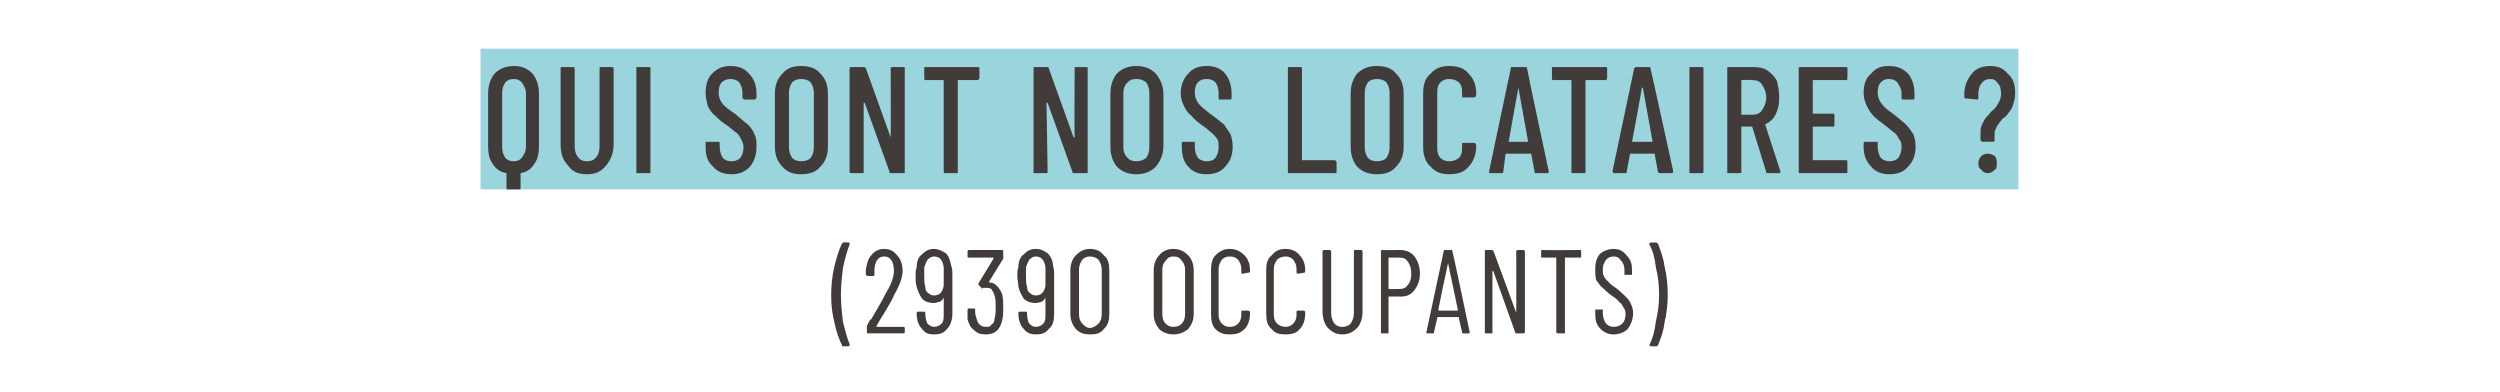 <?xml version="1.0" standalone="no"?>
<!DOCTYPE svg PUBLIC "-//W3C//DTD SVG 1.1//EN" "http://www.w3.org/Graphics/SVG/1.1/DTD/svg11.dtd">
<svg xmlns="http://www.w3.org/2000/svg" version="1.1" width="231px" height="36.2px" viewBox="0 -2 231 36.2" style="top:-2px">
  <desc>Qui sont nos locataires ? (29390 occupants)</desc>
  <defs/>
  <g class="svg-textframe-underlines">
    <rect class="svg-underline" x="44.4" y="2.5" width="142.1" height="13" style="fill:#9ad4dd;"/>
  </g>
  <g id="Polygon75152">
    <path d="M 77.9 30 C 77.8 30 77.8 30 77.8 29.9 C 77.5 29.3 77.3 28.7 77.1 27.8 C 76.9 27 76.8 26.2 76.8 25.3 C 76.8 24.3 76.9 23.5 77.1 22.6 C 77.3 21.8 77.5 21.1 77.8 20.5 C 77.8 20.5 77.9 20.4 77.9 20.4 C 77.9 20.4 78.4 20.4 78.4 20.4 C 78.5 20.4 78.5 20.5 78.5 20.5 C 78.5 20.5 78.5 20.5 78.5 20.6 C 78.3 21.1 78.1 21.8 77.9 22.7 C 77.8 23.5 77.7 24.4 77.7 25.2 C 77.7 26.1 77.8 27 77.9 27.8 C 78.1 28.6 78.3 29.3 78.5 29.8 C 78.5 29.8 78.5 29.9 78.5 29.9 C 78.5 29.9 78.5 30 78.4 30 C 78.43 29.98 77.9 30 77.9 30 C 77.9 30 77.89 29.98 77.9 30 Z M 81 28.1 C 81 28.1 81 28.1 81 28.1 C 81 28.1 81 28.2 81 28.2 C 81 28.2 83.5 28.2 83.5 28.2 C 83.5 28.2 83.6 28.2 83.6 28.3 C 83.6 28.3 83.6 28.7 83.6 28.7 C 83.6 28.8 83.5 28.8 83.5 28.8 C 83.5 28.8 80.2 28.8 80.2 28.8 C 80.1 28.8 80.1 28.8 80.1 28.7 C 80.1 28.7 80.1 28.2 80.1 28.2 C 80.1 28.2 80.1 28.1 80.1 28.1 C 80.3 27.7 80.4 27.5 80.5 27.5 C 81.1 26.5 81.6 25.6 81.9 25 C 82.4 24.2 82.6 23.5 82.6 23 C 82.6 22.6 82.5 22.3 82.4 22.1 C 82.2 21.8 82 21.7 81.7 21.7 C 81.4 21.7 81.2 21.8 81 22.1 C 80.9 22.3 80.8 22.6 80.8 22.9 C 80.8 22.9 80.8 23.4 80.8 23.4 C 80.8 23.4 80.8 23.5 80.7 23.5 C 80.7 23.5 80.2 23.5 80.2 23.5 C 80.1 23.5 80 23.4 80 23.4 C 80 23.4 80 22.9 80 22.9 C 80.1 22.4 80.2 21.9 80.5 21.6 C 80.8 21.2 81.2 21 81.7 21 C 82.2 21 82.6 21.2 82.9 21.6 C 83.2 21.9 83.4 22.4 83.4 23 C 83.4 23.7 83.1 24.4 82.6 25.3 C 82.4 25.8 82 26.4 81.6 27.1 C 81.56 27.12 81 28.1 81 28.1 C 81 28.1 80.96 28.1 81 28.1 Z M 88 27 C 88 27.6 87.8 28.1 87.5 28.4 C 87.2 28.8 86.8 28.9 86.3 28.9 C 85.8 28.9 85.5 28.8 85.2 28.4 C 84.9 28.1 84.7 27.6 84.7 27 C 84.7 27 84.7 26.9 84.7 26.9 C 84.7 26.8 84.8 26.8 84.8 26.8 C 84.8 26.8 85.4 26.8 85.4 26.8 C 85.4 26.8 85.5 26.8 85.5 26.9 C 85.5 26.9 85.5 27 85.5 27 C 85.5 27.4 85.6 27.7 85.7 27.9 C 85.9 28.1 86.1 28.2 86.3 28.2 C 86.6 28.2 86.8 28.1 87 27.9 C 87.2 27.7 87.2 27.4 87.2 27 C 87.2 27 87.2 25.5 87.2 25.5 C 87.2 25.5 87.2 25.5 87.2 25.5 C 87.2 25.5 87.2 25.5 87.2 25.5 C 87.1 25.7 87 25.8 86.8 25.9 C 86.6 25.9 86.5 26 86.3 26 C 85.9 26 85.5 25.9 85.2 25.6 C 85 25.3 84.8 24.9 84.7 24.5 C 84.6 24.2 84.6 23.8 84.6 23.5 C 84.6 23.2 84.6 22.9 84.7 22.7 C 84.7 22.1 84.9 21.7 85.2 21.5 C 85.5 21.2 85.8 21 86.3 21 C 86.7 21 87.1 21.2 87.4 21.4 C 87.7 21.7 87.8 22.1 87.9 22.6 C 88 22.8 88 23.1 88 23.4 C 88 23.4 88 27 88 27 Z M 86.3 25.3 C 86.8 25.3 87.1 25 87.2 24.4 C 87.2 24.2 87.2 23.9 87.2 23.5 C 87.2 23.2 87.2 22.9 87.2 22.7 C 87.1 22 86.8 21.7 86.3 21.7 C 86.1 21.7 85.9 21.8 85.7 22 C 85.6 22.2 85.5 22.4 85.4 22.7 C 85.4 23 85.4 23.3 85.4 23.5 C 85.4 23.9 85.4 24.2 85.5 24.5 C 85.5 24.8 85.6 25 85.8 25.1 C 85.9 25.2 86.1 25.3 86.3 25.3 C 86.3 25.3 86.3 25.3 86.3 25.3 Z M 92.6 25.2 C 92.7 25.6 92.7 26 92.7 26.5 C 92.7 26.9 92.7 27.2 92.6 27.6 C 92.4 28.5 91.9 28.9 91.1 28.9 C 90.6 28.9 90.3 28.8 90 28.5 C 89.7 28.3 89.5 27.9 89.4 27.5 C 89.4 27.2 89.4 26.9 89.4 26.6 C 89.4 26.6 89.4 26.5 89.5 26.5 C 89.5 26.5 90 26.5 90 26.5 C 90.1 26.5 90.1 26.6 90.1 26.6 C 90.1 26.9 90.1 27.1 90.2 27.3 C 90.3 27.9 90.6 28.2 91.1 28.2 C 91.3 28.2 91.5 28.2 91.6 28 C 91.8 27.9 91.9 27.7 91.9 27.4 C 92 27.1 92 26.8 92 26.4 C 92 26 92 25.6 91.9 25.3 C 91.8 25 91.7 24.9 91.6 24.7 C 91.4 24.6 91.3 24.6 91.1 24.6 C 91 24.6 90.9 24.6 90.8 24.6 C 90.8 24.7 90.7 24.7 90.7 24.6 C 90.7 24.6 90.4 24.3 90.4 24.3 C 90.4 24.3 90.4 24.2 90.4 24.2 C 90.4 24.2 91.8 21.9 91.8 21.9 C 91.8 21.9 91.8 21.9 91.8 21.8 C 91.8 21.8 91.8 21.8 91.8 21.8 C 91.8 21.8 89.5 21.8 89.5 21.8 C 89.5 21.8 89.4 21.8 89.4 21.7 C 89.4 21.7 89.4 21.2 89.4 21.2 C 89.4 21.2 89.5 21.1 89.5 21.1 C 89.5 21.1 92.6 21.1 92.6 21.1 C 92.7 21.1 92.7 21.2 92.7 21.2 C 92.7 21.2 92.7 21.7 92.7 21.7 C 92.7 21.8 92.7 21.8 92.7 21.9 C 92.7 21.9 91.4 24 91.4 24 C 91.4 24 91.4 24 91.4 24.1 C 91.4 24.1 91.4 24.1 91.4 24.1 C 91.7 24.1 91.9 24.2 92.1 24.4 C 92.3 24.6 92.5 24.9 92.6 25.2 C 92.6 25.2 92.6 25.2 92.6 25.2 Z M 97.4 27 C 97.4 27.6 97.3 28.1 96.9 28.4 C 96.6 28.8 96.2 28.9 95.7 28.9 C 95.3 28.9 94.9 28.8 94.6 28.4 C 94.3 28.1 94.1 27.6 94.1 27 C 94.1 27 94.1 26.9 94.1 26.9 C 94.1 26.8 94.2 26.8 94.2 26.8 C 94.2 26.8 94.8 26.8 94.8 26.8 C 94.8 26.8 94.9 26.8 94.9 26.9 C 94.9 26.9 94.9 27 94.9 27 C 94.9 27.4 95 27.7 95.1 27.9 C 95.3 28.1 95.5 28.2 95.7 28.2 C 96 28.2 96.2 28.1 96.4 27.9 C 96.6 27.7 96.6 27.4 96.6 27 C 96.6 27 96.6 25.5 96.6 25.5 C 96.6 25.5 96.6 25.5 96.6 25.5 C 96.6 25.5 96.6 25.5 96.6 25.5 C 96.5 25.7 96.4 25.8 96.2 25.9 C 96.1 25.9 95.9 26 95.7 26 C 95.3 26 94.9 25.9 94.6 25.6 C 94.4 25.3 94.2 24.9 94.1 24.5 C 94.1 24.2 94 23.8 94 23.5 C 94 23.2 94 22.9 94.1 22.7 C 94.1 22.1 94.3 21.7 94.6 21.5 C 94.9 21.2 95.2 21 95.7 21 C 96.2 21 96.5 21.2 96.8 21.4 C 97.1 21.7 97.3 22.1 97.3 22.6 C 97.4 22.8 97.4 23.1 97.4 23.4 C 97.4 23.4 97.4 27 97.4 27 Z M 95.7 25.3 C 96.2 25.3 96.5 25 96.6 24.4 C 96.6 24.2 96.6 23.9 96.6 23.5 C 96.6 23.2 96.6 22.9 96.6 22.7 C 96.5 22 96.2 21.7 95.7 21.7 C 95.5 21.7 95.3 21.8 95.1 22 C 95 22.2 94.9 22.4 94.8 22.7 C 94.8 23 94.8 23.3 94.8 23.5 C 94.8 23.9 94.8 24.2 94.9 24.5 C 94.9 24.8 95 25 95.2 25.1 C 95.3 25.2 95.5 25.3 95.7 25.3 C 95.7 25.3 95.7 25.3 95.7 25.3 Z M 100.7 28.9 C 100.2 28.9 99.8 28.8 99.4 28.4 C 99.1 28 98.9 27.6 98.9 27 C 98.9 27 98.9 23 98.9 23 C 98.9 22.4 99.1 21.9 99.4 21.6 C 99.8 21.2 100.2 21 100.7 21 C 101.3 21 101.7 21.2 102 21.6 C 102.4 21.9 102.5 22.4 102.5 23 C 102.5 23 102.5 27 102.5 27 C 102.5 27.6 102.4 28 102 28.4 C 101.7 28.8 101.3 28.9 100.7 28.9 C 100.7 28.9 100.7 28.9 100.7 28.9 Z M 100.7 28.3 C 101 28.3 101.3 28.1 101.5 27.9 C 101.7 27.7 101.8 27.4 101.8 27 C 101.8 27 101.8 22.9 101.8 22.9 C 101.8 22.6 101.7 22.3 101.5 22 C 101.3 21.8 101 21.7 100.7 21.7 C 100.4 21.7 100.2 21.8 100 22 C 99.8 22.3 99.7 22.6 99.7 22.9 C 99.7 22.9 99.7 27 99.7 27 C 99.7 27.4 99.8 27.7 100 27.9 C 100.2 28.1 100.4 28.3 100.7 28.3 C 100.7 28.3 100.7 28.3 100.7 28.3 Z M 108.4 28.9 C 107.9 28.9 107.4 28.7 107.1 28.4 C 106.8 28 106.6 27.6 106.6 27 C 106.6 27 106.6 23 106.6 23 C 106.6 22.4 106.8 21.9 107.1 21.6 C 107.4 21.2 107.9 21 108.4 21 C 109 21 109.4 21.2 109.8 21.6 C 110.1 21.9 110.3 22.4 110.3 23 C 110.3 23 110.3 27 110.3 27 C 110.3 27.6 110.1 28 109.8 28.4 C 109.4 28.7 109 28.9 108.4 28.9 C 108.4 28.9 108.4 28.9 108.4 28.9 Z M 108.4 28.2 C 108.8 28.2 109 28.1 109.2 27.9 C 109.4 27.7 109.5 27.4 109.5 27 C 109.5 27 109.5 22.9 109.5 22.9 C 109.5 22.6 109.4 22.3 109.2 22.1 C 109 21.8 108.8 21.7 108.4 21.7 C 108.1 21.7 107.9 21.8 107.7 22.1 C 107.5 22.3 107.4 22.6 107.4 22.9 C 107.4 22.9 107.4 27 107.4 27 C 107.4 27.4 107.5 27.7 107.7 27.9 C 107.9 28.1 108.1 28.2 108.4 28.2 C 108.4 28.2 108.4 28.2 108.4 28.2 Z M 113.6 28.9 C 113.1 28.9 112.7 28.8 112.3 28.4 C 112 28.1 111.9 27.6 111.9 27 C 111.9 27 111.9 22.9 111.9 22.9 C 111.9 22.4 112 21.9 112.3 21.6 C 112.7 21.2 113.1 21 113.6 21 C 114.2 21 114.6 21.2 115 21.6 C 115.3 21.9 115.5 22.4 115.5 22.9 C 115.5 22.9 115.5 23.1 115.5 23.1 C 115.5 23.2 115.4 23.2 115.3 23.2 C 115.3 23.2 114.8 23.3 114.8 23.3 C 114.7 23.3 114.7 23.2 114.7 23.2 C 114.7 23.2 114.7 22.9 114.7 22.9 C 114.7 22.5 114.6 22.3 114.4 22 C 114.2 21.8 114 21.7 113.6 21.7 C 113.3 21.7 113.1 21.8 112.9 22 C 112.7 22.3 112.6 22.5 112.6 22.9 C 112.6 22.9 112.6 27.1 112.6 27.1 C 112.6 27.4 112.7 27.7 112.9 27.9 C 113.1 28.1 113.3 28.2 113.6 28.2 C 114 28.2 114.2 28.1 114.4 27.9 C 114.6 27.7 114.7 27.4 114.7 27.1 C 114.7 27.1 114.7 26.8 114.7 26.8 C 114.7 26.7 114.7 26.7 114.8 26.7 C 114.8 26.7 115.3 26.7 115.3 26.7 C 115.4 26.7 115.5 26.8 115.5 26.8 C 115.5 26.8 115.5 27 115.5 27 C 115.5 27.6 115.3 28.1 115 28.4 C 114.6 28.8 114.2 28.9 113.6 28.9 C 113.6 28.9 113.6 28.9 113.6 28.9 Z M 118.8 28.9 C 118.2 28.9 117.8 28.8 117.5 28.4 C 117.1 28.1 117 27.6 117 27 C 117 27 117 22.9 117 22.9 C 117 22.4 117.1 21.9 117.5 21.6 C 117.8 21.2 118.2 21 118.8 21 C 119.3 21 119.8 21.2 120.1 21.6 C 120.4 21.9 120.6 22.4 120.6 22.9 C 120.6 22.9 120.6 23.1 120.6 23.1 C 120.6 23.2 120.5 23.2 120.5 23.2 C 120.5 23.2 119.9 23.3 119.9 23.3 C 119.9 23.3 119.8 23.2 119.8 23.2 C 119.8 23.2 119.8 22.9 119.8 22.9 C 119.8 22.5 119.7 22.3 119.5 22 C 119.3 21.8 119.1 21.7 118.8 21.7 C 118.5 21.7 118.2 21.8 118 22 C 117.8 22.3 117.7 22.5 117.7 22.9 C 117.7 22.9 117.7 27.1 117.7 27.1 C 117.7 27.4 117.8 27.7 118 27.9 C 118.2 28.1 118.5 28.2 118.8 28.2 C 119.1 28.2 119.3 28.1 119.5 27.9 C 119.7 27.7 119.8 27.4 119.8 27.1 C 119.8 27.1 119.8 26.8 119.8 26.8 C 119.8 26.7 119.9 26.7 119.9 26.7 C 119.9 26.7 120.5 26.7 120.5 26.7 C 120.5 26.7 120.6 26.8 120.6 26.8 C 120.6 26.8 120.6 27 120.6 27 C 120.6 27.6 120.4 28.1 120.1 28.4 C 119.8 28.8 119.3 28.9 118.8 28.9 C 118.8 28.9 118.8 28.9 118.8 28.9 Z M 124 28.9 C 123.5 28.9 123.1 28.7 122.7 28.3 C 122.4 28 122.2 27.4 122.2 26.8 C 122.2 26.8 122.2 21.2 122.2 21.2 C 122.2 21.2 122.3 21.1 122.3 21.1 C 122.3 21.1 122.9 21.1 122.9 21.1 C 122.9 21.1 123 21.2 123 21.2 C 123 21.2 123 26.9 123 26.9 C 123 27.3 123.1 27.6 123.3 27.9 C 123.5 28.1 123.7 28.2 124 28.2 C 124.4 28.2 124.6 28.1 124.8 27.9 C 125 27.6 125.1 27.3 125.1 26.9 C 125.1 26.9 125.1 21.2 125.1 21.2 C 125.1 21.2 125.1 21.1 125.2 21.1 C 125.2 21.1 125.8 21.1 125.8 21.1 C 125.8 21.1 125.9 21.2 125.9 21.2 C 125.9 21.2 125.9 26.8 125.9 26.8 C 125.9 27.4 125.7 28 125.4 28.3 C 125 28.7 124.6 28.9 124 28.9 C 124 28.9 124 28.9 124 28.9 Z M 129.4 21.1 C 129.9 21.1 130.4 21.3 130.7 21.7 C 131 22.1 131.2 22.6 131.2 23.3 C 131.2 23.9 131 24.4 130.7 24.8 C 130.4 25.2 130 25.4 129.5 25.4 C 129.5 25.4 128.4 25.4 128.4 25.4 C 128.3 25.4 128.3 25.4 128.3 25.4 C 128.3 25.4 128.3 28.7 128.3 28.7 C 128.3 28.8 128.3 28.8 128.2 28.8 C 128.2 28.8 127.7 28.8 127.7 28.8 C 127.6 28.8 127.6 28.8 127.6 28.7 C 127.6 28.7 127.6 21.2 127.6 21.2 C 127.6 21.2 127.6 21.1 127.7 21.1 C 127.69 21.12 129.4 21.1 129.4 21.1 C 129.4 21.1 129.43 21.12 129.4 21.1 Z M 129.3 24.7 C 129.7 24.7 129.9 24.6 130.1 24.3 C 130.3 24.1 130.4 23.7 130.4 23.3 C 130.4 22.8 130.3 22.5 130.1 22.2 C 129.9 21.9 129.7 21.8 129.3 21.8 C 129.3 21.8 128.4 21.8 128.4 21.8 C 128.3 21.8 128.3 21.8 128.3 21.8 C 128.3 21.8 128.3 24.7 128.3 24.7 C 128.3 24.7 128.3 24.7 128.4 24.7 C 128.38 24.72 129.3 24.7 129.3 24.7 C 129.3 24.7 129.34 24.72 129.3 24.7 Z M 135.2 28.8 C 135.1 28.8 135.1 28.8 135.1 28.7 C 135.1 28.7 134.8 27.4 134.8 27.4 C 134.8 27.4 134.8 27.3 134.8 27.3 C 134.8 27.3 134.8 27.3 134.8 27.3 C 134.8 27.3 132.9 27.3 132.9 27.3 C 132.8 27.3 132.8 27.3 132.8 27.3 C 132.8 27.3 132.8 27.4 132.8 27.4 C 132.8 27.4 132.5 28.7 132.5 28.7 C 132.5 28.8 132.5 28.8 132.4 28.8 C 132.4 28.8 131.9 28.8 131.9 28.8 C 131.8 28.8 131.8 28.8 131.8 28.8 C 131.8 28.8 131.8 28.8 131.8 28.7 C 131.8 28.7 133.4 21.2 133.4 21.2 C 133.4 21.2 133.4 21.1 133.5 21.1 C 133.5 21.1 134.1 21.1 134.1 21.1 C 134.2 21.1 134.2 21.2 134.2 21.2 C 134.24 21.23 135.8 28.7 135.8 28.7 C 135.8 28.7 135.84 28.74 135.8 28.7 C 135.8 28.8 135.8 28.8 135.7 28.8 C 135.75 28.83 135.2 28.8 135.2 28.8 C 135.2 28.8 135.2 28.83 135.2 28.8 Z M 132.9 26.6 C 132.9 26.7 133 26.7 133 26.7 C 133 26.7 134.6 26.7 134.6 26.7 C 134.7 26.7 134.7 26.7 134.7 26.6 C 134.7 26.6 133.8 22.3 133.8 22.3 C 133.8 22.3 133.8 22.3 133.8 22.3 C 133.8 22.3 133.8 22.3 133.8 22.3 C 133.78 22.32 132.9 26.6 132.9 26.6 C 132.9 26.6 132.94 26.65 132.9 26.6 Z M 140.1 21.2 C 140.1 21.2 140.2 21.1 140.2 21.1 C 140.2 21.1 140.8 21.1 140.8 21.1 C 140.8 21.1 140.9 21.2 140.9 21.2 C 140.9 21.2 140.9 28.7 140.9 28.7 C 140.9 28.8 140.8 28.8 140.8 28.8 C 140.8 28.8 140.1 28.8 140.1 28.8 C 140.1 28.8 140 28.8 140 28.7 C 140 28.7 138 23.1 138 23.1 C 137.9 23 137.9 23 137.9 23 C 137.9 23 137.9 23 137.9 23.1 C 137.9 23.1 137.9 28.7 137.9 28.7 C 137.9 28.8 137.9 28.8 137.8 28.8 C 137.8 28.8 137.3 28.8 137.3 28.8 C 137.2 28.8 137.2 28.8 137.2 28.7 C 137.2 28.7 137.2 21.2 137.2 21.2 C 137.2 21.2 137.2 21.1 137.3 21.1 C 137.3 21.1 137.9 21.1 137.9 21.1 C 137.9 21.1 138 21.2 138 21.2 C 138 21.2 140.1 26.9 140.1 26.9 C 140.1 26.9 140.1 27 140.1 26.9 C 140.1 26.9 140.1 26.9 140.1 26.9 C 140.12 26.91 140.1 21.2 140.1 21.2 C 140.1 21.2 140.12 21.24 140.1 21.2 Z M 146 21.1 C 146.1 21.1 146.1 21.2 146.1 21.2 C 146.1 21.2 146.1 21.7 146.1 21.7 C 146.1 21.8 146.1 21.8 146 21.8 C 146 21.8 144.6 21.8 144.6 21.8 C 144.6 21.8 144.6 21.8 144.6 21.9 C 144.6 21.9 144.6 28.7 144.6 28.7 C 144.6 28.8 144.6 28.8 144.5 28.8 C 144.5 28.8 144 28.8 144 28.8 C 143.9 28.8 143.8 28.8 143.8 28.7 C 143.8 28.7 143.8 21.9 143.8 21.9 C 143.8 21.8 143.8 21.8 143.8 21.8 C 143.8 21.8 142.5 21.8 142.5 21.8 C 142.4 21.8 142.4 21.8 142.4 21.7 C 142.4 21.7 142.4 21.2 142.4 21.2 C 142.4 21.2 142.4 21.1 142.5 21.1 C 142.5 21.13 146 21.1 146 21.1 C 146 21.1 146.03 21.13 146 21.1 Z M 149.1 28.9 C 148.6 28.9 148.2 28.7 147.9 28.4 C 147.5 28 147.4 27.6 147.4 27 C 147.4 27 147.4 26.7 147.4 26.7 C 147.4 26.6 147.4 26.6 147.5 26.6 C 147.5 26.6 148 26.6 148 26.6 C 148.1 26.6 148.1 26.6 148.1 26.7 C 148.1 26.7 148.1 26.9 148.1 26.9 C 148.1 27.3 148.2 27.6 148.4 27.9 C 148.6 28.1 148.8 28.2 149.1 28.2 C 149.4 28.2 149.7 28.1 149.9 27.9 C 150.1 27.7 150.2 27.4 150.2 27 C 150.2 26.7 150.1 26.5 150 26.4 C 149.9 26.2 149.8 26 149.6 25.9 C 149.5 25.7 149.2 25.5 148.9 25.3 C 148.5 25 148.3 24.8 148.1 24.6 C 147.8 24.4 147.7 24.1 147.5 23.9 C 147.4 23.6 147.4 23.3 147.4 22.9 C 147.4 22.3 147.5 21.9 147.8 21.5 C 148.1 21.2 148.6 21 149.1 21 C 149.6 21 150 21.2 150.3 21.6 C 150.7 22 150.8 22.4 150.8 23 C 150.8 23 150.8 23.3 150.8 23.3 C 150.8 23.4 150.8 23.4 150.7 23.4 C 150.7 23.4 150.2 23.4 150.2 23.4 C 150.1 23.4 150.1 23.4 150.1 23.3 C 150.1 23.3 150.1 23 150.1 23 C 150.1 22.6 150 22.3 149.8 22.1 C 149.6 21.8 149.4 21.7 149.1 21.7 C 148.8 21.7 148.6 21.8 148.4 22 C 148.2 22.3 148.1 22.5 148.1 22.9 C 148.1 23.2 148.1 23.4 148.2 23.5 C 148.3 23.7 148.4 23.9 148.6 24 C 148.7 24.2 149 24.4 149.3 24.6 C 149.7 24.9 150 25.2 150.2 25.4 C 150.4 25.6 150.6 25.8 150.7 26.1 C 150.8 26.3 150.9 26.6 150.9 26.9 C 150.9 27.5 150.7 28 150.4 28.4 C 150.1 28.7 149.6 28.9 149.1 28.9 C 149.1 28.9 149.1 28.9 149.1 28.9 Z M 153 20.4 C 153.1 20.4 153.1 20.5 153.2 20.5 C 153.4 21.1 153.7 21.8 153.8 22.6 C 154 23.4 154.1 24.3 154.1 25.2 C 154.1 26.1 154 27 153.8 27.8 C 153.7 28.7 153.4 29.4 153.2 29.9 C 153.1 30 153.1 30 153 30 C 153 30 152.5 30 152.5 30 C 152.5 30 152.5 30 152.4 29.9 C 152.4 29.9 152.4 29.9 152.4 29.9 C 152.7 29.3 152.9 28.6 153 27.7 C 153.2 26.9 153.3 26.1 153.3 25.2 C 153.3 24.3 153.2 23.5 153 22.7 C 152.9 21.8 152.7 21.1 152.4 20.6 C 152.4 20.6 152.4 20.5 152.4 20.5 C 152.4 20.5 152.4 20.5 152.4 20.5 C 152.5 20.4 152.5 20.4 152.5 20.4 C 152.52 20.44 153 20.4 153 20.4 C 153 20.4 153.05 20.44 153 20.4 Z " stroke="none" fill="#413c3a"/>
  </g>
  <g id="Polygon75151">
    <path d="M 47.5 4.1 C 48.2 4.1 48.7 4.3 49.2 4.8 C 49.6 5.3 49.8 5.9 49.8 6.7 C 49.8 6.7 49.8 11.5 49.8 11.5 C 49.8 12.1 49.7 12.7 49.4 13.1 C 49.1 13.6 48.7 13.9 48.1 14 C 48.1 14 48.1 14.1 48.1 14.1 C 48.1 14.1 48.1 15.4 48.1 15.4 C 48.1 15.5 48.1 15.5 48 15.5 C 48 15.5 46.9 15.5 46.9 15.5 C 46.8 15.5 46.8 15.5 46.8 15.4 C 46.8 15.4 46.8 14.1 46.8 14.1 C 46.8 14.1 46.8 14 46.8 14 C 46.2 13.9 45.8 13.6 45.5 13.1 C 45.2 12.7 45.1 12.1 45.1 11.5 C 45.1 11.5 45.1 6.7 45.1 6.7 C 45.1 5.9 45.3 5.3 45.7 4.8 C 46.2 4.3 46.8 4.1 47.5 4.1 C 47.5 4.1 47.5 4.1 47.5 4.1 Z M 48.6 6.6 C 48.6 6.2 48.4 5.9 48.2 5.6 C 48 5.4 47.8 5.3 47.5 5.3 C 47.1 5.3 46.9 5.4 46.7 5.6 C 46.5 5.9 46.4 6.2 46.4 6.6 C 46.4 6.6 46.4 11.6 46.4 11.6 C 46.4 12 46.5 12.3 46.7 12.6 C 46.9 12.8 47.1 12.9 47.5 12.9 C 47.8 12.9 48 12.8 48.2 12.6 C 48.4 12.3 48.6 12 48.6 11.6 C 48.6 11.6 48.6 6.6 48.6 6.6 Z M 54.2 14.1 C 53.5 14.1 52.9 13.9 52.5 13.3 C 52 12.8 51.8 12.2 51.8 11.3 C 51.8 11.3 51.8 4.3 51.8 4.3 C 51.8 4.2 51.8 4.2 51.9 4.2 C 51.9 4.2 52.9 4.2 52.9 4.2 C 53 4.2 53.1 4.2 53.1 4.3 C 53.1 4.3 53.1 11.5 53.1 11.5 C 53.1 11.9 53.2 12.3 53.4 12.5 C 53.6 12.8 53.9 12.9 54.2 12.9 C 54.6 12.9 54.9 12.8 55.1 12.5 C 55.3 12.3 55.4 11.9 55.4 11.5 C 55.4 11.5 55.4 4.3 55.4 4.3 C 55.4 4.2 55.4 4.2 55.5 4.2 C 55.5 4.2 56.5 4.2 56.5 4.2 C 56.6 4.2 56.7 4.2 56.7 4.3 C 56.7 4.3 56.7 11.3 56.7 11.3 C 56.7 12.2 56.4 12.8 56 13.3 C 55.5 13.9 55 14.1 54.2 14.1 C 54.2 14.1 54.2 14.1 54.2 14.1 Z M 58.9 14 C 58.8 14 58.8 14 58.8 13.9 C 58.8 13.9 58.8 4.3 58.8 4.3 C 58.8 4.2 58.8 4.2 58.9 4.2 C 58.9 4.2 60 4.2 60 4.2 C 60.1 4.2 60.1 4.2 60.1 4.3 C 60.1 4.3 60.1 13.9 60.1 13.9 C 60.1 14 60.1 14 60 14 C 59.96 14 58.9 14 58.9 14 C 58.9 14 58.94 14 58.9 14 Z M 67.6 14.1 C 66.9 14.1 66.3 13.9 65.9 13.4 C 65.4 13 65.2 12.4 65.2 11.6 C 65.2 11.6 65.2 11.2 65.2 11.2 C 65.2 11.1 65.2 11.1 65.3 11.1 C 65.3 11.1 66.3 11.1 66.3 11.1 C 66.4 11.1 66.5 11.1 66.5 11.2 C 66.5 11.2 66.5 11.5 66.5 11.5 C 66.5 12 66.6 12.3 66.8 12.6 C 67 12.8 67.2 12.9 67.6 12.9 C 67.9 12.9 68.2 12.8 68.4 12.6 C 68.6 12.3 68.7 12 68.7 11.6 C 68.7 11.3 68.6 11.1 68.5 10.9 C 68.4 10.7 68.3 10.5 68.1 10.3 C 67.9 10.2 67.6 9.9 67.2 9.6 C 66.7 9.3 66.4 9 66.1 8.7 C 65.8 8.5 65.6 8.2 65.4 7.8 C 65.3 7.4 65.2 7 65.2 6.6 C 65.2 5.8 65.4 5.2 65.8 4.8 C 66.3 4.3 66.8 4.1 67.5 4.1 C 68.2 4.1 68.8 4.3 69.2 4.8 C 69.7 5.3 69.9 5.9 69.9 6.7 C 69.9 6.7 69.9 7 69.9 7 C 69.9 7.1 69.8 7.2 69.7 7.2 C 69.7 7.2 68.8 7.2 68.8 7.2 C 68.7 7.2 68.6 7.1 68.6 7 C 68.6 7 68.6 6.6 68.6 6.6 C 68.6 6.2 68.5 5.9 68.3 5.6 C 68.1 5.4 67.8 5.3 67.5 5.3 C 67.2 5.3 66.9 5.4 66.7 5.6 C 66.5 5.8 66.4 6.1 66.4 6.6 C 66.4 6.9 66.5 7.2 66.7 7.5 C 66.9 7.8 67.3 8.1 67.9 8.5 C 68.4 8.9 68.8 9.3 69.1 9.5 C 69.4 9.8 69.6 10.1 69.7 10.4 C 69.9 10.7 69.9 11.1 69.9 11.5 C 69.9 12.3 69.7 12.9 69.3 13.4 C 68.8 13.9 68.3 14.1 67.6 14.1 C 67.6 14.1 67.6 14.1 67.6 14.1 Z M 74 14.1 C 73.3 14.1 72.7 13.9 72.3 13.4 C 71.8 12.9 71.6 12.3 71.6 11.5 C 71.6 11.5 71.6 6.7 71.6 6.7 C 71.6 5.9 71.8 5.3 72.3 4.8 C 72.7 4.3 73.3 4.1 74 4.1 C 74.8 4.1 75.4 4.3 75.8 4.8 C 76.3 5.3 76.5 5.9 76.5 6.7 C 76.5 6.7 76.5 11.5 76.5 11.5 C 76.5 12.3 76.3 12.9 75.8 13.4 C 75.4 13.9 74.8 14.1 74 14.1 C 74 14.1 74 14.1 74 14.1 Z M 74 12.9 C 74.4 12.9 74.7 12.8 74.9 12.6 C 75.1 12.3 75.2 12 75.2 11.6 C 75.2 11.6 75.2 6.6 75.2 6.6 C 75.2 6.2 75.1 5.9 74.9 5.6 C 74.7 5.4 74.4 5.3 74 5.3 C 73.7 5.3 73.4 5.4 73.2 5.6 C 73 5.9 72.9 6.2 72.9 6.6 C 72.9 6.6 72.9 11.6 72.9 11.6 C 72.9 12 73 12.3 73.2 12.6 C 73.4 12.8 73.7 12.9 74 12.9 C 74 12.9 74 12.9 74 12.9 Z M 82.3 4.3 C 82.3 4.2 82.4 4.2 82.5 4.2 C 82.5 4.2 83.5 4.2 83.5 4.2 C 83.6 4.2 83.6 4.2 83.6 4.3 C 83.6 4.3 83.6 13.9 83.6 13.9 C 83.6 14 83.6 14 83.5 14 C 83.5 14 82.3 14 82.3 14 C 82.2 14 82.2 14 82.2 13.9 C 82.2 13.9 79.9 7.5 79.9 7.5 C 79.9 7.5 79.9 7.5 79.8 7.5 C 79.8 7.5 79.8 7.5 79.8 7.5 C 79.8 7.5 79.8 13.9 79.8 13.9 C 79.8 14 79.8 14 79.7 14 C 79.7 14 78.7 14 78.7 14 C 78.6 14 78.5 14 78.5 13.9 C 78.5 13.9 78.5 4.3 78.5 4.3 C 78.5 4.2 78.6 4.2 78.7 4.2 C 78.7 4.2 79.8 4.2 79.8 4.2 C 79.9 4.2 79.9 4.2 80 4.3 C 80 4.3 82.3 10.7 82.3 10.7 C 82.3 10.7 82.3 10.7 82.3 10.7 C 82.3 10.7 82.3 10.7 82.3 10.7 C 82.32 10.7 82.3 4.3 82.3 4.3 C 82.3 4.3 82.32 4.34 82.3 4.3 Z M 90.3 4.2 C 90.4 4.2 90.5 4.2 90.5 4.3 C 90.5 4.3 90.5 5.2 90.5 5.2 C 90.5 5.3 90.4 5.4 90.3 5.4 C 90.3 5.4 88.6 5.4 88.6 5.4 C 88.5 5.4 88.5 5.4 88.5 5.4 C 88.5 5.4 88.5 13.9 88.5 13.9 C 88.5 14 88.5 14 88.4 14 C 88.4 14 87.4 14 87.4 14 C 87.3 14 87.2 14 87.2 13.9 C 87.2 13.9 87.2 5.4 87.2 5.4 C 87.2 5.4 87.2 5.4 87.2 5.4 C 87.2 5.4 85.5 5.4 85.5 5.4 C 85.4 5.4 85.4 5.3 85.4 5.2 C 85.4 5.2 85.4 4.3 85.4 4.3 C 85.4 4.2 85.4 4.2 85.5 4.2 C 85.51 4.2 90.3 4.2 90.3 4.2 C 90.3 4.2 90.33 4.2 90.3 4.2 Z M 99.3 4.3 C 99.3 4.2 99.3 4.2 99.4 4.2 C 99.4 4.2 100.4 4.2 100.4 4.2 C 100.5 4.2 100.5 4.2 100.5 4.3 C 100.5 4.3 100.5 13.9 100.5 13.9 C 100.5 14 100.5 14 100.4 14 C 100.4 14 99.2 14 99.2 14 C 99.2 14 99.1 14 99.1 13.9 C 99.1 13.9 96.8 7.5 96.8 7.5 C 96.8 7.5 96.8 7.5 96.8 7.5 C 96.8 7.5 96.7 7.5 96.7 7.5 C 96.7 7.5 96.8 13.9 96.8 13.9 C 96.8 14 96.7 14 96.6 14 C 96.6 14 95.6 14 95.6 14 C 95.5 14 95.5 14 95.5 13.9 C 95.5 13.9 95.5 4.3 95.5 4.3 C 95.5 4.2 95.5 4.2 95.6 4.2 C 95.6 4.2 96.7 4.2 96.7 4.2 C 96.8 4.2 96.9 4.2 96.9 4.3 C 96.9 4.3 99.2 10.7 99.2 10.7 C 99.2 10.7 99.2 10.7 99.2 10.7 C 99.2 10.7 99.3 10.7 99.3 10.7 C 99.26 10.7 99.3 4.3 99.3 4.3 C 99.3 4.3 99.26 4.34 99.3 4.3 Z M 105 14.1 C 104.3 14.1 103.7 13.9 103.2 13.4 C 102.8 12.9 102.6 12.3 102.6 11.5 C 102.6 11.5 102.6 6.7 102.6 6.7 C 102.6 5.9 102.8 5.3 103.2 4.8 C 103.7 4.3 104.3 4.1 105 4.1 C 105.7 4.1 106.3 4.3 106.8 4.8 C 107.2 5.3 107.5 5.9 107.5 6.7 C 107.5 6.7 107.5 11.5 107.5 11.5 C 107.5 12.3 107.2 12.9 106.8 13.4 C 106.3 13.9 105.7 14.1 105 14.1 C 105 14.1 105 14.1 105 14.1 Z M 105 12.9 C 105.4 12.9 105.6 12.8 105.9 12.6 C 106.1 12.3 106.2 12 106.2 11.6 C 106.2 11.6 106.2 6.6 106.2 6.6 C 106.2 6.2 106.1 5.9 105.9 5.6 C 105.6 5.4 105.4 5.3 105 5.3 C 104.6 5.3 104.4 5.4 104.2 5.6 C 103.9 5.9 103.8 6.2 103.8 6.6 C 103.8 6.6 103.8 11.6 103.8 11.6 C 103.8 12 103.9 12.3 104.2 12.6 C 104.4 12.8 104.6 12.9 105 12.9 C 105 12.9 105 12.9 105 12.9 Z M 111.5 14.1 C 110.8 14.1 110.2 13.9 109.8 13.4 C 109.4 13 109.2 12.4 109.2 11.6 C 109.2 11.6 109.2 11.2 109.2 11.2 C 109.2 11.1 109.2 11.1 109.3 11.1 C 109.3 11.1 110.3 11.1 110.3 11.1 C 110.4 11.1 110.4 11.1 110.4 11.2 C 110.4 11.2 110.4 11.5 110.4 11.5 C 110.4 12 110.5 12.3 110.7 12.6 C 110.9 12.8 111.2 12.9 111.5 12.9 C 111.9 12.9 112.1 12.8 112.3 12.6 C 112.5 12.3 112.6 12 112.6 11.6 C 112.6 11.3 112.6 11.1 112.5 10.9 C 112.4 10.7 112.2 10.5 112 10.3 C 111.8 10.2 111.6 9.9 111.1 9.6 C 110.7 9.3 110.3 9 110.1 8.7 C 109.8 8.5 109.6 8.2 109.4 7.8 C 109.2 7.4 109.1 7 109.1 6.6 C 109.1 5.8 109.4 5.2 109.8 4.8 C 110.2 4.3 110.8 4.1 111.5 4.1 C 112.2 4.1 112.8 4.3 113.2 4.8 C 113.6 5.3 113.8 5.9 113.8 6.7 C 113.8 6.7 113.8 7 113.8 7 C 113.8 7.1 113.8 7.2 113.7 7.2 C 113.7 7.2 112.7 7.2 112.7 7.2 C 112.6 7.2 112.6 7.1 112.6 7 C 112.6 7 112.6 6.6 112.6 6.6 C 112.6 6.2 112.5 5.9 112.3 5.6 C 112.1 5.4 111.8 5.3 111.5 5.3 C 111.1 5.3 110.9 5.4 110.7 5.6 C 110.5 5.8 110.4 6.1 110.4 6.6 C 110.4 6.9 110.5 7.2 110.7 7.5 C 110.9 7.8 111.3 8.1 111.8 8.5 C 112.4 8.9 112.8 9.3 113.1 9.5 C 113.3 9.8 113.5 10.1 113.7 10.4 C 113.8 10.7 113.9 11.1 113.9 11.5 C 113.9 12.3 113.7 12.9 113.2 13.4 C 112.8 13.9 112.2 14.1 111.5 14.1 C 111.5 14.1 111.5 14.1 111.5 14.1 Z M 119.1 14 C 119 14 119 14 119 13.9 C 119 13.9 119 4.3 119 4.3 C 119 4.2 119 4.2 119.1 4.2 C 119.1 4.2 120.1 4.2 120.1 4.2 C 120.2 4.2 120.3 4.2 120.3 4.3 C 120.3 4.3 120.3 12.8 120.3 12.8 C 120.3 12.8 120.3 12.8 120.3 12.8 C 120.3 12.8 123.3 12.8 123.3 12.8 C 123.4 12.8 123.5 12.9 123.5 13 C 123.5 13 123.5 13.9 123.5 13.9 C 123.5 14 123.4 14 123.3 14 C 123.33 14 119.1 14 119.1 14 C 119.1 14 119.11 14 119.1 14 Z M 127.2 14.1 C 126.5 14.1 125.9 13.9 125.4 13.4 C 125 12.9 124.8 12.3 124.8 11.5 C 124.8 11.5 124.8 6.7 124.8 6.7 C 124.8 5.9 125 5.3 125.4 4.8 C 125.9 4.3 126.5 4.1 127.2 4.1 C 128 4.1 128.6 4.3 129 4.8 C 129.5 5.3 129.7 5.9 129.7 6.7 C 129.7 6.7 129.7 11.5 129.7 11.5 C 129.7 12.3 129.5 12.9 129 13.4 C 128.6 13.9 128 14.1 127.2 14.1 C 127.2 14.1 127.2 14.1 127.2 14.1 Z M 127.2 12.9 C 127.6 12.9 127.9 12.8 128.1 12.6 C 128.3 12.3 128.4 12 128.4 11.6 C 128.4 11.6 128.4 6.6 128.4 6.6 C 128.4 6.2 128.3 5.9 128.1 5.6 C 127.9 5.4 127.6 5.3 127.2 5.3 C 126.9 5.3 126.6 5.4 126.4 5.6 C 126.2 5.9 126.1 6.2 126.1 6.6 C 126.1 6.6 126.1 11.6 126.1 11.6 C 126.1 12 126.2 12.3 126.4 12.6 C 126.6 12.8 126.9 12.9 127.2 12.9 C 127.2 12.9 127.2 12.9 127.2 12.9 Z M 133.9 14.1 C 133.2 14.1 132.6 13.9 132.2 13.4 C 131.7 13 131.5 12.3 131.5 11.6 C 131.5 11.6 131.5 6.6 131.5 6.6 C 131.5 5.8 131.7 5.2 132.2 4.8 C 132.6 4.3 133.2 4.1 133.9 4.1 C 134.7 4.1 135.3 4.3 135.7 4.8 C 136.1 5.2 136.4 5.8 136.4 6.6 C 136.4 6.6 136.4 6.8 136.4 6.8 C 136.4 6.9 136.3 7 136.2 7 C 136.2 7 135.2 7 135.2 7 C 135.1 7 135.1 7 135.1 6.9 C 135.1 6.9 135.1 6.5 135.1 6.5 C 135.1 6.1 135 5.8 134.8 5.6 C 134.5 5.4 134.3 5.3 133.9 5.3 C 133.6 5.3 133.3 5.4 133.1 5.6 C 132.9 5.8 132.8 6.1 132.8 6.5 C 132.8 6.5 132.8 11.7 132.8 11.7 C 132.8 12.1 132.9 12.4 133.1 12.6 C 133.3 12.8 133.6 12.9 133.9 12.9 C 134.3 12.9 134.5 12.8 134.8 12.6 C 135 12.4 135.1 12.1 135.1 11.7 C 135.1 11.7 135.1 11.3 135.1 11.3 C 135.1 11.2 135.1 11.2 135.2 11.2 C 135.2 11.2 136.2 11.2 136.2 11.2 C 136.3 11.2 136.4 11.3 136.4 11.4 C 136.4 11.4 136.4 11.6 136.4 11.6 C 136.4 12.3 136.1 13 135.7 13.4 C 135.3 13.9 134.7 14.1 133.9 14.1 C 133.9 14.1 133.9 14.1 133.9 14.1 Z M 141.9 14 C 141.8 14 141.8 14 141.8 13.9 C 141.8 13.9 141.5 12.3 141.5 12.3 C 141.5 12.2 141.5 12.2 141.5 12.2 C 141.4 12.2 141.4 12.2 141.4 12.2 C 141.4 12.2 139.2 12.2 139.2 12.2 C 139.2 12.2 139.2 12.2 139.2 12.2 C 139.2 12.2 139.1 12.2 139.1 12.3 C 139.1 12.3 138.9 13.9 138.9 13.9 C 138.9 14 138.8 14 138.7 14 C 138.7 14 137.7 14 137.7 14 C 137.7 14 137.6 14 137.6 14 C 137.6 13.9 137.6 13.9 137.6 13.8 C 137.6 13.8 139.6 4.3 139.6 4.3 C 139.6 4.2 139.6 4.2 139.7 4.2 C 139.7 4.2 140.9 4.2 140.9 4.2 C 141 4.2 141.1 4.2 141.1 4.3 C 141.07 4.33 143.1 13.8 143.1 13.8 C 143.1 13.8 143.09 13.87 143.1 13.9 C 143.1 14 143 14 143 14 C 142.96 14 141.9 14 141.9 14 C 141.9 14 141.92 14 141.9 14 Z M 139.4 11.1 C 139.4 11.1 139.4 11.1 139.4 11.1 C 139.4 11.1 141.2 11.1 141.2 11.1 C 141.2 11.1 141.2 11.1 141.2 11.1 C 141.2 11.1 140.3 6.1 140.3 6.1 C 140.3 6.1 140.3 6.1 140.3 6.1 C 140.3 6.1 140.3 6.1 140.3 6.1 C 140.28 6.12 139.4 11.1 139.4 11.1 C 139.4 11.1 139.38 11.09 139.4 11.1 Z M 148.4 4.2 C 148.4 4.2 148.5 4.2 148.5 4.3 C 148.5 4.3 148.5 5.2 148.5 5.2 C 148.5 5.3 148.4 5.4 148.4 5.4 C 148.4 5.4 146.6 5.4 146.6 5.4 C 146.6 5.4 146.5 5.4 146.5 5.4 C 146.5 5.4 146.5 13.9 146.5 13.9 C 146.5 14 146.5 14 146.4 14 C 146.4 14 145.4 14 145.4 14 C 145.3 14 145.2 14 145.2 13.9 C 145.2 13.9 145.2 5.4 145.2 5.4 C 145.2 5.4 145.2 5.4 145.2 5.4 C 145.2 5.4 143.5 5.4 143.5 5.4 C 143.4 5.4 143.4 5.3 143.4 5.2 C 143.4 5.2 143.4 4.3 143.4 4.3 C 143.4 4.2 143.4 4.2 143.5 4.2 C 143.53 4.2 148.4 4.2 148.4 4.2 C 148.4 4.2 148.35 4.2 148.4 4.2 Z M 153.4 14 C 153.3 14 153.3 14 153.2 13.9 C 153.2 13.9 152.9 12.3 152.9 12.3 C 152.9 12.2 152.9 12.2 152.9 12.2 C 152.9 12.2 152.9 12.2 152.9 12.2 C 152.9 12.2 150.7 12.2 150.7 12.2 C 150.7 12.2 150.6 12.2 150.6 12.2 C 150.6 12.2 150.6 12.2 150.6 12.3 C 150.6 12.3 150.3 13.9 150.3 13.9 C 150.3 14 150.3 14 150.2 14 C 150.2 14 149.2 14 149.2 14 C 149.1 14 149.1 14 149.1 14 C 149 13.9 149 13.9 149 13.8 C 149 13.8 151 4.3 151 4.3 C 151.1 4.2 151.1 4.2 151.2 4.2 C 151.2 4.2 152.4 4.2 152.4 4.2 C 152.5 4.2 152.5 4.2 152.5 4.3 C 152.53 4.33 154.6 13.8 154.6 13.8 C 154.6 13.8 154.55 13.87 154.6 13.9 C 154.6 14 154.5 14 154.4 14 C 154.43 14 153.4 14 153.4 14 C 153.4 14 153.38 14 153.4 14 Z M 150.8 11.1 C 150.8 11.1 150.9 11.1 150.9 11.1 C 150.9 11.1 152.7 11.1 152.7 11.1 C 152.7 11.1 152.7 11.1 152.7 11.1 C 152.7 11.1 151.8 6.1 151.8 6.1 C 151.8 6.1 151.8 6.1 151.8 6.1 C 151.8 6.1 151.7 6.1 151.7 6.1 C 151.74 6.12 150.8 11.1 150.8 11.1 C 150.8 11.1 150.84 11.09 150.8 11.1 Z M 156.2 14 C 156.1 14 156.1 14 156.1 13.9 C 156.1 13.9 156.1 4.3 156.1 4.3 C 156.1 4.2 156.1 4.2 156.2 4.2 C 156.2 4.2 157.3 4.2 157.3 4.2 C 157.3 4.2 157.4 4.2 157.4 4.3 C 157.4 4.3 157.4 13.9 157.4 13.9 C 157.4 14 157.3 14 157.3 14 C 157.25 14 156.2 14 156.2 14 C 156.2 14 156.23 14 156.2 14 Z M 163.3 14 C 163.2 14 163.2 14 163.2 13.9 C 163.2 13.9 161.9 9.7 161.9 9.7 C 161.9 9.7 161.9 9.7 161.9 9.7 C 161.9 9.7 160.9 9.7 160.9 9.7 C 160.9 9.7 160.9 9.7 160.9 9.7 C 160.9 9.7 160.9 13.9 160.9 13.9 C 160.9 14 160.8 14 160.7 14 C 160.7 14 159.7 14 159.7 14 C 159.6 14 159.6 14 159.6 13.9 C 159.6 13.9 159.6 4.3 159.6 4.3 C 159.6 4.2 159.6 4.2 159.7 4.2 C 159.7 4.2 162.1 4.2 162.1 4.2 C 162.6 4.2 163 4.3 163.3 4.5 C 163.7 4.8 164 5.1 164.2 5.5 C 164.3 6 164.4 6.4 164.4 7 C 164.4 7.6 164.3 8.1 164.1 8.5 C 163.9 9 163.5 9.3 163.1 9.5 C 163.1 9.5 163.1 9.5 163.1 9.5 C 163.11 9.55 164.5 13.8 164.5 13.8 C 164.5 13.8 164.5 13.9 164.5 13.9 C 164.5 14 164.5 14 164.4 14 C 164.37 14 163.3 14 163.3 14 C 163.3 14 163.33 14 163.3 14 Z M 160.9 5.4 C 160.9 5.4 160.9 5.4 160.9 5.4 C 160.9 5.4 160.9 8.6 160.9 8.6 C 160.9 8.6 160.9 8.6 160.9 8.6 C 160.9 8.6 161.9 8.6 161.9 8.6 C 162.3 8.6 162.6 8.5 162.8 8.2 C 163 7.9 163.2 7.5 163.2 7 C 163.2 6.5 163 6.1 162.8 5.8 C 162.6 5.5 162.3 5.4 161.9 5.4 C 161.93 5.36 160.9 5.4 160.9 5.4 C 160.9 5.4 160.93 5.36 160.9 5.4 Z M 170.7 5.2 C 170.7 5.3 170.7 5.4 170.6 5.4 C 170.6 5.4 167.6 5.4 167.6 5.4 C 167.5 5.4 167.5 5.4 167.5 5.4 C 167.5 5.4 167.5 8.5 167.5 8.5 C 167.5 8.5 167.5 8.5 167.6 8.5 C 167.6 8.5 169.4 8.5 169.4 8.5 C 169.5 8.5 169.5 8.6 169.5 8.7 C 169.5 8.7 169.5 9.5 169.5 9.5 C 169.5 9.6 169.5 9.7 169.4 9.7 C 169.4 9.7 167.6 9.7 167.6 9.7 C 167.5 9.7 167.5 9.7 167.5 9.7 C 167.5 9.7 167.5 12.8 167.5 12.8 C 167.5 12.8 167.5 12.8 167.6 12.8 C 167.6 12.8 170.6 12.8 170.6 12.8 C 170.7 12.8 170.7 12.9 170.7 13 C 170.7 13 170.7 13.9 170.7 13.9 C 170.7 14 170.7 14 170.6 14 C 170.6 14 166.3 14 166.3 14 C 166.3 14 166.2 14 166.2 13.9 C 166.2 13.9 166.2 4.3 166.2 4.3 C 166.2 4.2 166.3 4.2 166.3 4.2 C 166.3 4.2 170.6 4.2 170.6 4.2 C 170.7 4.2 170.7 4.2 170.7 4.3 C 170.72 4.34 170.7 5.2 170.7 5.2 C 170.7 5.2 170.72 5.22 170.7 5.2 Z M 174.6 14.1 C 173.9 14.1 173.3 13.9 172.9 13.4 C 172.5 13 172.2 12.4 172.2 11.6 C 172.2 11.6 172.2 11.2 172.2 11.2 C 172.2 11.1 172.3 11.1 172.4 11.1 C 172.4 11.1 173.4 11.1 173.4 11.1 C 173.5 11.1 173.5 11.1 173.5 11.2 C 173.5 11.2 173.5 11.5 173.5 11.5 C 173.5 12 173.6 12.3 173.8 12.6 C 174 12.8 174.3 12.9 174.6 12.9 C 174.9 12.9 175.2 12.8 175.4 12.6 C 175.6 12.3 175.7 12 175.7 11.6 C 175.7 11.3 175.7 11.1 175.5 10.9 C 175.4 10.7 175.3 10.5 175.1 10.3 C 174.9 10.2 174.6 9.9 174.2 9.6 C 173.8 9.3 173.4 9 173.1 8.7 C 172.9 8.5 172.7 8.2 172.5 7.8 C 172.3 7.4 172.2 7 172.2 6.6 C 172.2 5.8 172.4 5.2 172.9 4.8 C 173.3 4.3 173.8 4.1 174.5 4.1 C 175.3 4.1 175.8 4.3 176.3 4.8 C 176.7 5.3 176.9 5.9 176.9 6.7 C 176.9 6.7 176.9 7 176.9 7 C 176.9 7.1 176.9 7.2 176.8 7.2 C 176.8 7.2 175.8 7.2 175.8 7.2 C 175.7 7.2 175.7 7.1 175.7 7 C 175.7 7 175.7 6.6 175.7 6.6 C 175.7 6.2 175.5 5.9 175.3 5.6 C 175.1 5.4 174.9 5.3 174.5 5.3 C 174.2 5.3 174 5.4 173.8 5.6 C 173.6 5.8 173.5 6.1 173.5 6.6 C 173.5 6.9 173.6 7.2 173.8 7.5 C 174 7.8 174.3 8.1 174.9 8.5 C 175.4 8.9 175.9 9.3 176.1 9.5 C 176.4 9.8 176.6 10.1 176.8 10.4 C 176.9 10.7 177 11.1 177 11.5 C 177 12.3 176.8 12.9 176.3 13.4 C 175.9 13.9 175.3 14.1 174.6 14.1 C 174.6 14.1 174.6 14.1 174.6 14.1 Z M 183.2 11.1 C 183.1 11.1 183 11 183 10.9 C 183 10.9 183 10.2 183 10.2 C 183 9.8 183.1 9.5 183.3 9.2 C 183.4 8.9 183.7 8.7 184 8.3 C 184.3 8.1 184.5 7.8 184.6 7.6 C 184.8 7.3 184.9 7 184.9 6.7 C 184.9 6.2 184.8 5.9 184.6 5.7 C 184.4 5.4 184.2 5.3 183.9 5.3 C 183.6 5.3 183.3 5.4 183.1 5.7 C 182.9 5.9 182.8 6.3 182.8 6.7 C 182.8 6.7 182.8 7.1 182.8 7.1 C 182.8 7.1 182.8 7.2 182.7 7.2 C 182.7 7.2 181.7 7.1 181.7 7.1 C 181.6 7.1 181.5 7.1 181.5 7 C 181.5 7 181.5 6.7 181.5 6.7 C 181.5 5.9 181.8 5.3 182.2 4.8 C 182.6 4.3 183.2 4.1 183.9 4.1 C 184.6 4.1 185.1 4.3 185.5 4.8 C 186 5.2 186.2 5.8 186.2 6.6 C 186.2 7 186.1 7.4 186 7.7 C 185.9 8 185.8 8.2 185.6 8.4 C 185.5 8.6 185.3 8.8 185 9 C 184.8 9.3 184.6 9.5 184.5 9.7 C 184.4 9.9 184.3 10.1 184.3 10.3 C 184.3 10.3 184.3 10.9 184.3 10.9 C 184.3 11 184.3 11.1 184.2 11.1 C 184.18 11.09 183.2 11.1 183.2 11.1 C 183.2 11.1 183.16 11.09 183.2 11.1 Z M 183.7 14 C 183.4 14 183.2 13.9 183.1 13.7 C 182.9 13.6 182.8 13.4 182.8 13.1 C 182.8 12.8 182.9 12.6 183.1 12.4 C 183.2 12.3 183.4 12.2 183.7 12.2 C 183.9 12.2 184.1 12.3 184.3 12.4 C 184.5 12.6 184.5 12.8 184.5 13.1 C 184.5 13.4 184.5 13.6 184.3 13.7 C 184.1 13.9 183.9 14 183.7 14 C 183.7 14 183.7 14 183.7 14 Z " stroke="none" fill="#413c3a"/>
  </g>
</svg>